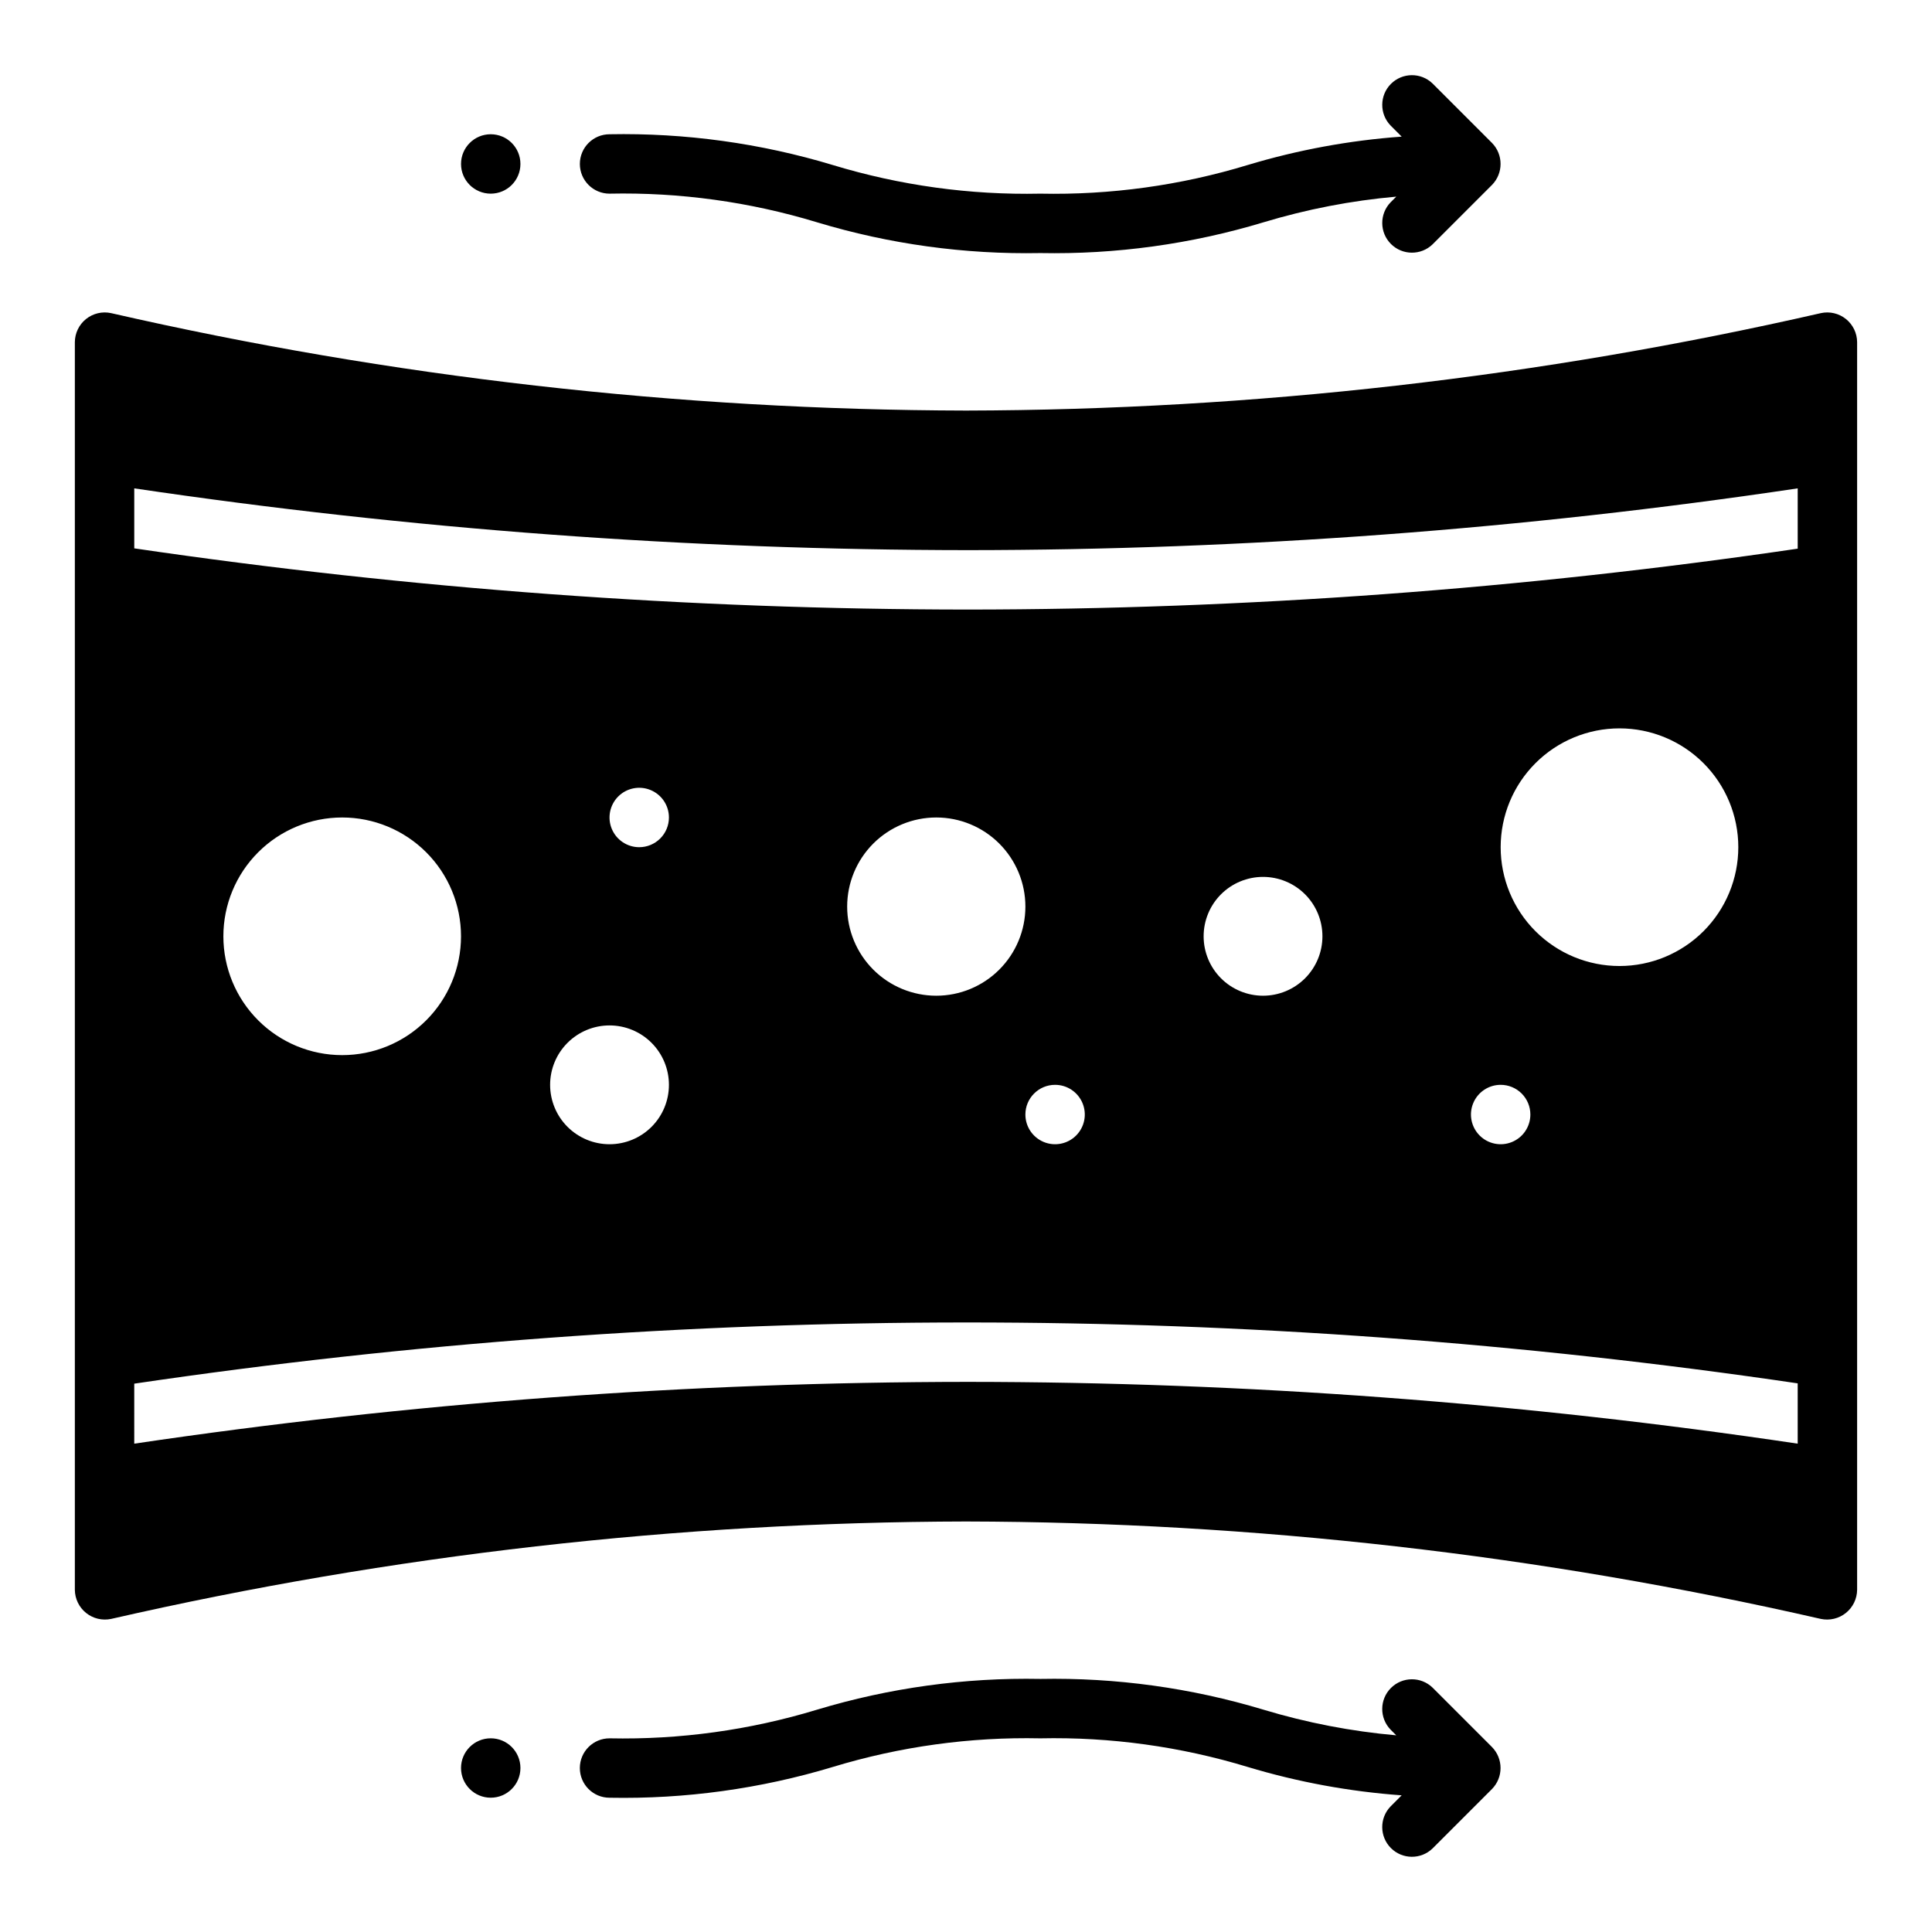 <?xml version="1.0" encoding="UTF-8"?>
<!-- Uploaded to: SVG Repo, www.svgrepo.com, Generator: SVG Repo Mixer Tools -->
<svg fill="#000000" width="800px" height="800px" version="1.1" viewBox="144 144 512 512" xmlns="http://www.w3.org/2000/svg">
 <g>
  <path d="m281.92 187.45c0 4.348-3.523 7.871-7.871 7.871s-7.871-3.523-7.871-7.871 3.523-7.871 7.871-7.871 7.871 3.523 7.871 7.871"/>
  <path d="m305.54 195.32c18.609-0.387 37.168 2.172 54.977 7.59 19.176 5.789 39.141 8.539 59.168 8.156 20.027 0.383 39.988-2.367 59.164-8.156 11.465-3.465 23.254-5.742 35.18-6.801l-1.512 1.512c-2.981 3.09-2.938 8 0.098 11.035s7.945 3.078 11.035 0.094l15.742-15.742c3.031-3.09 3.031-8.039 0-11.133l-15.742-15.742c-3.09-2.984-8-2.941-11.035 0.094-3.035 3.039-3.078 7.949-0.098 11.035l2.945 2.945c-13.836 0.996-27.52 3.519-40.801 7.519-17.809 5.418-36.367 7.981-54.977 7.594-18.613 0.391-37.168-2.172-54.98-7.586-19.176-5.789-39.137-8.539-59.164-8.156-4.348 0-7.871 3.523-7.871 7.871s3.523 7.871 7.871 7.871z"/>
  <path d="m281.92 612.54c0 4.348-3.523 7.871-7.871 7.871s-7.871-3.523-7.871-7.871c0-4.348 3.523-7.871 7.871-7.871s7.871 3.523 7.871 7.871"/>
  <path d="m419.68 588.93c-20.027-0.383-39.992 2.371-59.168 8.156-17.809 5.418-36.367 7.977-54.977 7.59-4.348 0-7.871 3.523-7.871 7.871 0 4.348 3.523 7.871 7.871 7.871 20.027 0.383 39.988-2.367 59.164-8.156 17.812-5.414 36.367-7.977 54.98-7.586 18.609-0.391 37.168 2.172 54.977 7.586 13.281 4 26.965 6.523 40.801 7.519l-2.945 2.945c-2.981 3.086-2.938 7.996 0.098 11.035 3.035 3.035 7.945 3.078 11.035 0.094l15.742-15.742c3.031-3.094 3.031-8.039 0-11.133l-15.742-15.742c-3.09-2.984-8-2.941-11.035 0.094-3.035 3.039-3.078 7.949-0.098 11.035l1.512 1.512c-11.926-1.055-23.715-3.332-35.18-6.793-19.176-5.785-39.137-8.539-59.164-8.156z"/>
  <path d="m173.44 573.03c74.324-16.996 150.31-25.656 226.56-25.82 76.242 0.164 152.23 8.824 226.55 25.82 2.336 0.492 4.769-0.09 6.629-1.582 1.863-1.496 2.953-3.746 2.977-6.133v-330.62c-0.008-2.394-1.098-4.652-2.961-6.152-1.863-1.496-4.305-2.074-6.644-1.562-74.324 16.992-150.31 25.652-226.55 25.82-76.246-0.168-152.23-8.828-226.56-25.82-2.336-0.512-4.777 0.066-6.644 1.562-1.863 1.5-2.953 3.758-2.961 6.152v330.62c0.023 2.387 1.113 4.637 2.977 6.133 1.859 1.492 4.293 2.074 6.629 1.582zm6.141-299.61c73.133 10.844 146.96 16.316 220.89 16.371 73.617-0.043 147.13-5.516 219.94-16.371v15.98c-72.824 10.699-146.34 16.09-219.94 16.137-73.926-0.043-147.75-5.465-220.89-16.219zm362.11 95.094c0-8.352 3.316-16.363 9.223-22.266 5.906-5.906 13.914-9.223 22.266-9.223 8.352 0 16.359 3.316 22.266 9.223 5.906 5.902 9.223 13.914 9.223 22.266 0 8.352-3.316 16.359-9.223 22.266-5.906 5.902-13.914 9.223-22.266 9.223-8.352 0-16.359-3.32-22.266-9.223-5.906-5.906-9.223-13.914-9.223-22.266zm7.871 70.848c0 3.184-1.918 6.055-4.859 7.273-2.941 1.219-6.328 0.543-8.578-1.707-2.25-2.254-2.926-5.637-1.707-8.578s4.09-4.859 7.273-4.859c2.086 0 4.09 0.828 5.566 2.305 1.477 1.477 2.305 3.477 2.305 5.566zm-55.105-47.23v-0.004c0 4.176-1.656 8.18-4.609 11.133-2.953 2.953-6.957 4.613-11.133 4.613s-8.18-1.66-11.133-4.613c-2.953-2.953-4.609-6.957-4.609-11.133s1.656-8.18 4.609-11.133c2.953-2.949 6.957-4.609 11.133-4.609s8.18 1.66 11.133 4.609c2.953 2.953 4.609 6.957 4.609 11.133zm-70.848 39.359c3.184 0 6.055 1.918 7.273 4.859s0.547 6.324-1.707 8.578c-2.25 2.25-5.637 2.926-8.578 1.707-2.941-1.219-4.859-4.09-4.859-7.273 0-4.348 3.523-7.871 7.871-7.871zm-31.488-23.617c-6.262 0-12.27-2.488-16.699-6.918-4.426-4.43-6.914-10.434-6.914-16.699 0-6.262 2.488-12.27 6.914-16.699 4.43-4.43 10.438-6.918 16.699-6.918 6.266 0 12.273 2.488 16.699 6.918 4.43 4.43 6.918 10.438 6.918 16.699 0 6.266-2.488 12.27-6.918 16.699-4.426 4.43-10.434 6.918-16.699 6.918zm-78.719-39.359c-3.184 0-6.055-1.918-7.273-4.859s-0.543-6.328 1.707-8.582c2.25-2.25 5.637-2.922 8.578-1.703 2.941 1.219 4.859 4.086 4.859 7.269 0 2.09-0.828 4.09-2.305 5.566-1.477 1.477-3.481 2.309-5.566 2.309zm7.871 62.977c0 4.176-1.656 8.18-4.609 11.133-2.953 2.949-6.957 4.609-11.133 4.609-4.176 0-8.18-1.66-11.133-4.609-2.953-2.953-4.613-6.957-4.613-11.133s1.66-8.184 4.613-11.133c2.953-2.953 6.957-4.613 11.133-4.613 4.176 0 8.18 1.66 11.133 4.613 2.953 2.949 4.609 6.957 4.609 11.133zm-55.105-39.359 0.004-0.004c0 8.352-3.32 16.363-9.223 22.266-5.906 5.906-13.914 9.223-22.266 9.223s-16.363-3.316-22.266-9.223c-5.906-5.902-9.223-13.914-9.223-22.266s3.316-16.359 9.223-22.266c5.902-5.902 13.914-9.223 22.266-9.223s16.359 3.32 22.266 9.223c5.902 5.906 9.223 13.914 9.223 22.266zm-86.59 118.55c146.15-21.598 294.68-21.621 440.83-0.078v15.98c-72.812-10.855-146.32-16.328-219.94-16.375-73.934 0.059-147.76 5.531-220.89 16.375z"/>
 </g>
</svg>